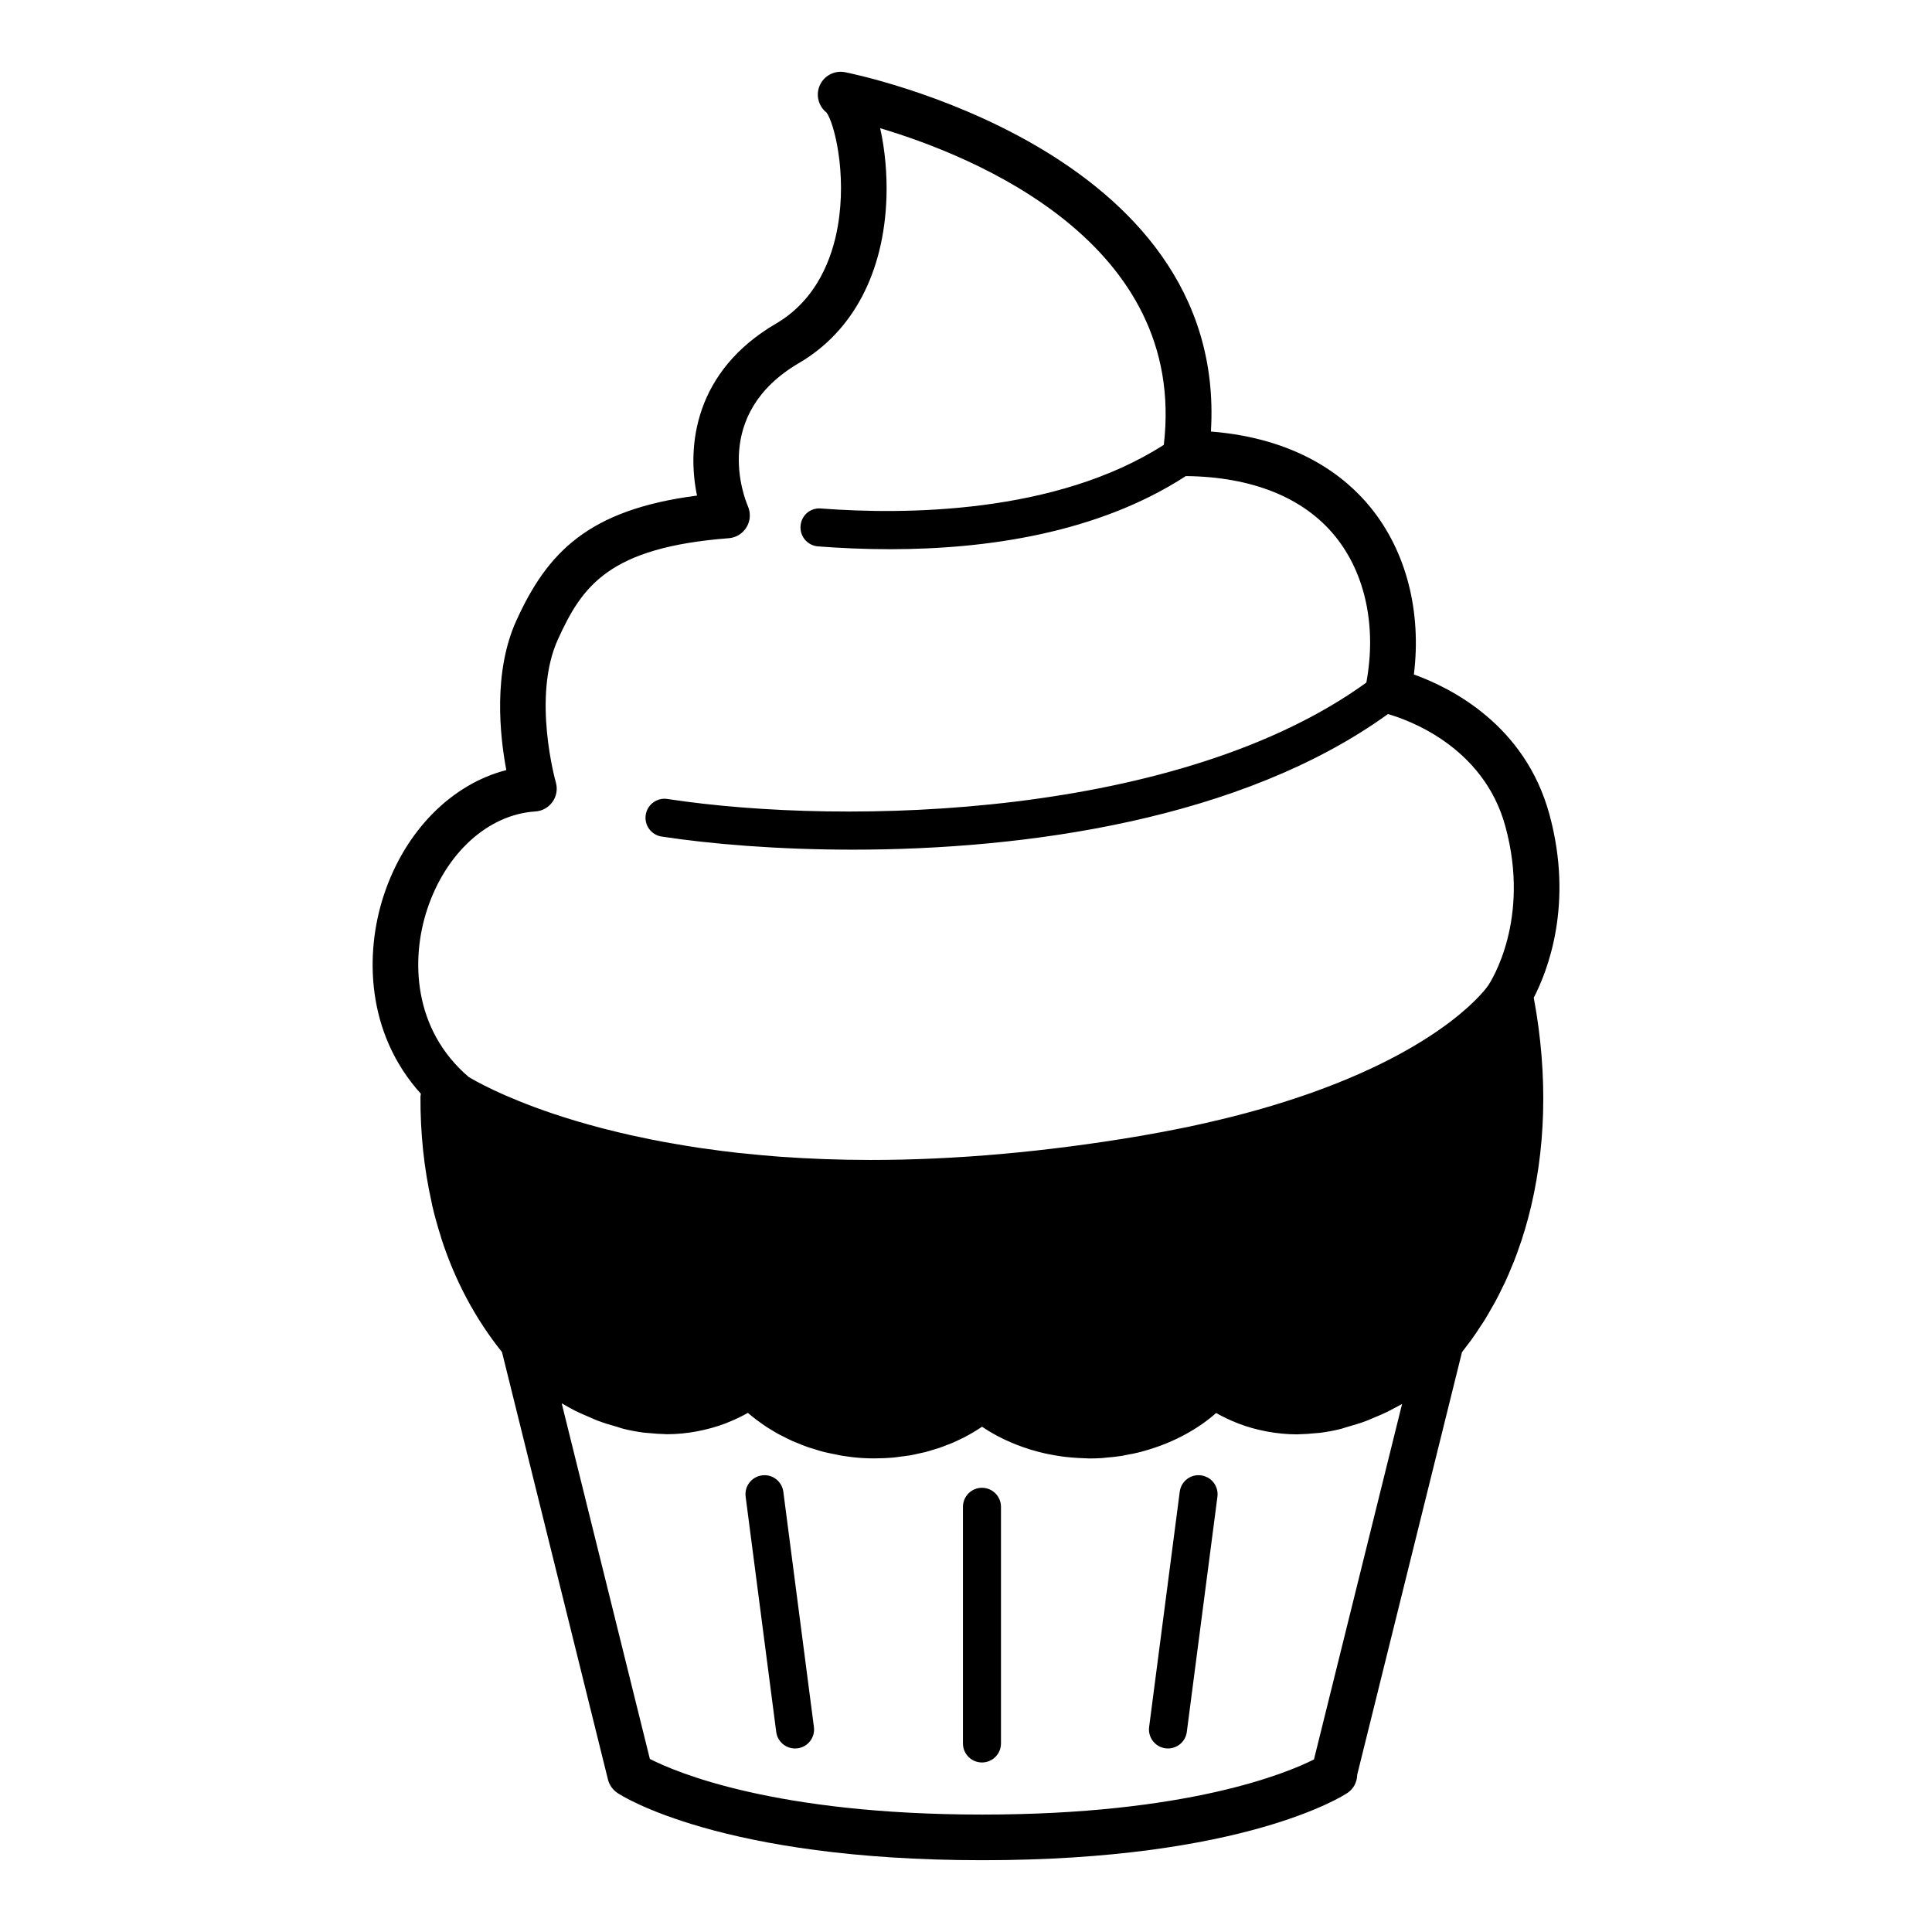 <?xml version="1.0" encoding="UTF-8"?>
<!-- Uploaded to: ICON Repo, www.svgrepo.com, Generator: ICON Repo Mixer Tools -->
<svg fill="#000000" width="800px" height="800px" version="1.1" viewBox="144 144 512 512" xmlns="http://www.w3.org/2000/svg">
 <path d="m409.27 543.32v62.715c0 2.781-2.254 5.039-5.039 5.039-2.785 0-5.039-2.258-5.039-5.039v-62.715c0-2.781 2.254-5.039 5.039-5.039 2.785 0.004 5.039 2.262 5.039 5.039zm53.016-8.332c-2.793-0.379-5.285 1.586-5.644 4.348l-8.113 62.34c-0.359 2.754 1.582 5.285 4.344 5.648 0.223 0.031 0.438 0.039 0.656 0.039 2.492 0 4.66-1.848 4.988-4.387l8.113-62.34c0.359-2.762-1.582-5.289-4.344-5.648zm-116.34 0c-2.762 0.359-4.707 2.887-4.344 5.648l8.105 62.34c0.328 2.539 2.492 4.387 4.988 4.387 0.215 0 0.434-0.012 0.656-0.039 2.762-0.359 4.707-2.887 4.344-5.648l-8.105-62.34c-0.359-2.758-2.875-4.723-5.644-4.348zm187.04-34.691c-0.516 0.68-1.008 1.367-1.543 2.031l-27.77 111.99c-0.031 1.91-0.934 3.723-2.586 4.828-1.094 0.73-27.469 17.828-96.73 17.828-69.273 0-95.648-17.098-96.738-17.828-1.25-0.836-2.144-2.109-2.508-3.57l-28.078-113.26c-7.027-8.766-12.434-18.871-16.062-30.078-0.051-0.145-0.082-0.301-0.121-0.441-0.875-2.742-1.664-5.543-2.328-8.41-0.07-0.289-0.105-0.59-0.168-0.875-1.969-8.816-2.984-18.168-2.926-27.977 0-0.059 0.035-0.109 0.035-0.172 0.012-0.172 0.051-0.336 0.07-0.504-14.523-16.082-14.898-37.18-9.84-52.566 5.613-17.078 17.949-29.469 32.484-33.211-1.723-9.141-3.531-26.012 2.66-39.621 8.172-17.965 18.949-29.387 47.879-33.125-2.762-13.18-0.656-32.953 20.93-45.574 10.941-6.402 14.949-17.578 16.379-25.824 2.445-14.082-0.977-27.441-2.996-30.121-2.106-1.656-2.875-4.527-1.848-7.043 1.094-2.656 3.934-4.18 6.711-3.648 1.043 0.195 101.6 19.984 97.012 95.23 22.781 1.832 35.539 11.77 42.352 20.176 9.438 11.652 13.492 27.527 11.438 44.215 9.742 3.492 29.402 13.301 35.891 36.988 6.555 23.914-0.516 41.707-4.137 48.684 0.004 0.035 0.031 0.066 0.035 0.102 3.844 20.711 3.203 40.727-1.562 58.477-0.012 0.035-0.02 0.07-0.031 0.105-0.52 1.914-1.078 3.805-1.688 5.664-0.074 0.215-0.156 0.43-0.23 0.645-0.559 1.672-1.152 3.324-1.789 4.949-0.133 0.344-0.289 0.672-0.43 1.012-0.598 1.48-1.219 2.953-1.883 4.394-0.203 0.434-0.43 0.848-0.637 1.273-0.637 1.324-1.281 2.644-1.977 3.93-0.273 0.492-0.559 0.961-0.836 1.449-0.672 1.195-1.344 2.387-2.066 3.543-0.328 0.527-0.684 1.031-1.023 1.551-0.711 1.082-1.414 2.168-2.172 3.215-0.371 0.539-0.781 1.043-1.172 1.566zm-264.8-70.902c1.422 0.867 8.828 5.184 22.453 9.766 0.023 0.004 0.047 0.016 0.07 0.02 1.875 0.629 3.875 1.266 5.984 1.895 0.195 0.059 0.406 0.117 0.609 0.176 1.984 0.586 4.07 1.168 6.262 1.742 0.363 0.098 0.75 0.188 1.125 0.281 2.109 0.539 4.297 1.074 6.594 1.586 0.504 0.109 1.031 0.211 1.543 0.324 2.258 0.488 4.57 0.969 7.008 1.422 0.605 0.117 1.258 0.215 1.879 0.328 2.43 0.434 4.914 0.855 7.508 1.246 0.648 0.102 1.352 0.176 2.012 0.273 2.664 0.379 5.371 0.742 8.219 1.055 0.578 0.066 1.203 0.109 1.793 0.172 3.012 0.312 6.07 0.613 9.27 0.848 0.168 0.012 0.344 0.02 0.508 0.031 7.402 0.527 15.289 0.84 23.711 0.84 22.461 0 46.457-2.133 71.309-6.34 0.68-0.117 1.324-0.242 1.996-0.359 2.785-0.488 5.496-0.996 8.117-1.527 0.969-0.195 1.965-0.383 2.91-0.586 2.852-0.598 5.578-1.23 8.246-1.867 1.109-0.266 2.215-0.535 3.289-0.805 2.363-0.598 4.629-1.211 6.832-1.828 1.328-0.379 2.625-0.754 3.898-1.137 1.23-0.367 2.414-0.746 3.598-1.125 2.215-0.711 4.379-1.426 6.43-2.152 0.242-0.086 0.48-0.172 0.719-0.262 35.969-12.891 46.215-28.094 46.336-28.293 0.621-0.941 11.309-17.348 4.508-42.184-5.809-21.211-25.957-28.234-31.105-29.703-38.789 28.012-96.125 35.938-141.82 35.938-19.957 0-37.68-1.496-50.652-3.473-2.75-0.418-4.641-2.988-4.223-5.738s2.992-4.644 5.738-4.223c47.969 7.316 135.91 4.863 185.23-30.844 2.742-14.762-0.211-28.844-8.23-38.742-8.316-10.273-22.016-15.801-39.609-15.984-23.395 15.188-52.996 19.379-78.398 19.379-6.715 0-13.129-0.293-19.062-0.746-2.777-0.211-4.852-2.629-4.641-5.406 0.211-2.777 2.539-4.875 5.406-4.641 21.91 1.672 62.141 1.551 90.863-16.863 6.297-53.551-50.117-76.457-75.172-83.914 1.309 5.754 1.867 12.348 1.676 18.258-0.641 19.984-8.867 35.605-23.176 43.969-23.195 13.562-14.59 35.527-13.531 37.988 0.766 1.793 0.637 3.863-0.379 5.531-1.008 1.672-2.754 2.762-4.707 2.91-31.824 2.453-38.848 12.676-45.289 26.84-6.918 15.191-0.605 37.641-0.539 37.867 0.504 1.758 0.188 3.656-0.871 5.152-1.055 1.496-2.731 2.438-4.555 2.555-12.496 0.789-23.766 11.008-28.695 26.027-4.34 13.199-3.707 31.73 11.008 44.324zm247.38 86.668c-0.734 0.434-1.562 0.84-2.352 1.258-0.348 0.188-0.676 0.371-1.031 0.551-1.438 0.727-2.973 1.395-4.566 2.039-0.516 0.211-0.977 0.434-1.508 0.629-1.676 0.629-3.473 1.18-5.324 1.688-0.465 0.125-0.863 0.301-1.336 0.422-1.941 0.492-3.824 0.832-5.656 1.066-0.43 0.055-0.852 0.059-1.281 0.105-1.406 0.141-2.797 0.25-4.125 0.266-0.191 0-0.387 0.035-0.578 0.035-2.777 0-5.336-0.273-7.707-0.691-0.156-0.031-0.309-0.059-0.465-0.09-1.258-0.238-2.465-0.516-3.606-0.832-0.07-0.02-0.141-0.035-0.211-0.055-2.535-0.719-4.75-1.594-6.648-2.5-0.074-0.035-0.141-0.066-0.211-0.102-0.969-0.469-1.879-0.938-2.672-1.391-4.137 3.68-10.695 7.793-19.418 10.148-0.25 0.066-0.473 0.145-0.727 0.211-1.145 0.293-2.359 0.52-3.578 0.742-0.438 0.082-0.84 0.191-1.289 0.262-1.379 0.215-2.832 0.359-4.301 0.48-0.316 0.023-0.613 0.086-0.941 0.105-1.164 0.066-2.262 0.098-3.336 0.098-0.438 0-0.84-0.047-1.273-0.055-0.516-0.016-1.012-0.039-1.516-0.066-1.215-0.059-2.398-0.156-3.551-0.293-0.348-0.039-0.691-0.086-1.031-0.133-1.246-0.172-2.449-0.379-3.617-0.625-0.262-0.055-0.52-0.105-0.766-0.16-1.215-0.273-2.387-0.578-3.512-0.922-0.188-0.055-0.371-0.105-0.555-0.168-1.203-0.379-2.352-0.781-3.445-1.211-0.082-0.031-0.16-0.059-0.242-0.09-3.613-1.441-6.637-3.113-8.938-4.691-1.344 0.918-3.008 1.926-4.941 2.918-0.293 0.152-0.613 0.293-0.922 0.438-0.664 0.324-1.328 0.645-2.062 0.957-0.434 0.188-0.906 0.352-1.359 0.527-0.672 0.262-1.336 0.527-2.055 0.777-0.469 0.16-0.969 0.297-1.449 0.441-0.762 0.238-1.516 0.473-2.328 0.684-0.52 0.133-1.066 0.23-1.598 0.348-0.828 0.188-1.637 0.379-2.504 0.523-0.684 0.117-1.41 0.191-2.117 0.281-0.77 0.102-1.516 0.223-2.316 0.293-1.441 0.125-2.934 0.191-4.465 0.195-0.105 0-0.207 0.016-0.312 0.016h-0.004-0.008c-1.078 0-2.172-0.031-3.285-0.098-1.84-0.117-3.606-0.324-5.309-0.598-0.77-0.121-1.473-0.301-2.207-0.449-0.883-0.18-1.777-0.336-2.621-0.551-0.973-0.246-1.875-0.539-2.793-0.832-0.535-0.168-1.094-0.312-1.613-0.5-0.945-0.332-1.828-0.699-2.711-1.062-0.434-0.18-0.891-0.344-1.309-0.535-0.828-0.371-1.582-0.762-2.344-1.152-0.43-0.215-0.871-0.422-1.281-0.645-0.707-0.387-1.336-0.777-1.98-1.168-0.395-0.242-0.805-0.48-1.18-0.727-0.801-0.523-1.523-1.039-2.207-1.547-0.137-0.105-0.297-0.207-0.434-0.309-0.863-0.656-1.652-1.289-2.344-1.891-0.016 0.012-0.035 0.02-0.055 0.031-0.648 0.367-1.379 0.75-2.156 1.133-0.363 0.18-0.734 0.352-1.125 0.527-0.621 0.289-1.273 0.559-1.965 0.836-0.281 0.109-0.535 0.227-0.828 0.336-1.012 0.383-2.106 0.734-3.25 1.066-0.195 0.055-0.402 0.105-0.605 0.16-1.062 0.293-2.18 0.551-3.34 0.77-0.168 0.031-0.324 0.066-0.488 0.098-2.379 0.422-4.926 0.699-7.672 0.699-0.211 0-0.434-0.039-0.645-0.039-1.285-0.016-2.613-0.121-3.953-0.258-0.473-0.047-0.938-0.051-1.402-0.109-1.828-0.238-3.703-0.574-5.633-1.062-0.508-0.125-0.941-0.312-1.43-0.453-1.812-0.504-3.598-1.039-5.246-1.664-0.918-0.344-1.723-0.734-2.586-1.109-1.117-0.484-2.246-0.945-3.281-1.465-0.984-0.492-1.855-1.004-2.762-1.516-0.301-0.172-0.629-0.332-0.922-0.508l23.363 94.234c6.867 3.516 33.109 14.746 88.137 14.746 54.277 0 80.551-10.926 87.859-14.609z"/>
</svg>
